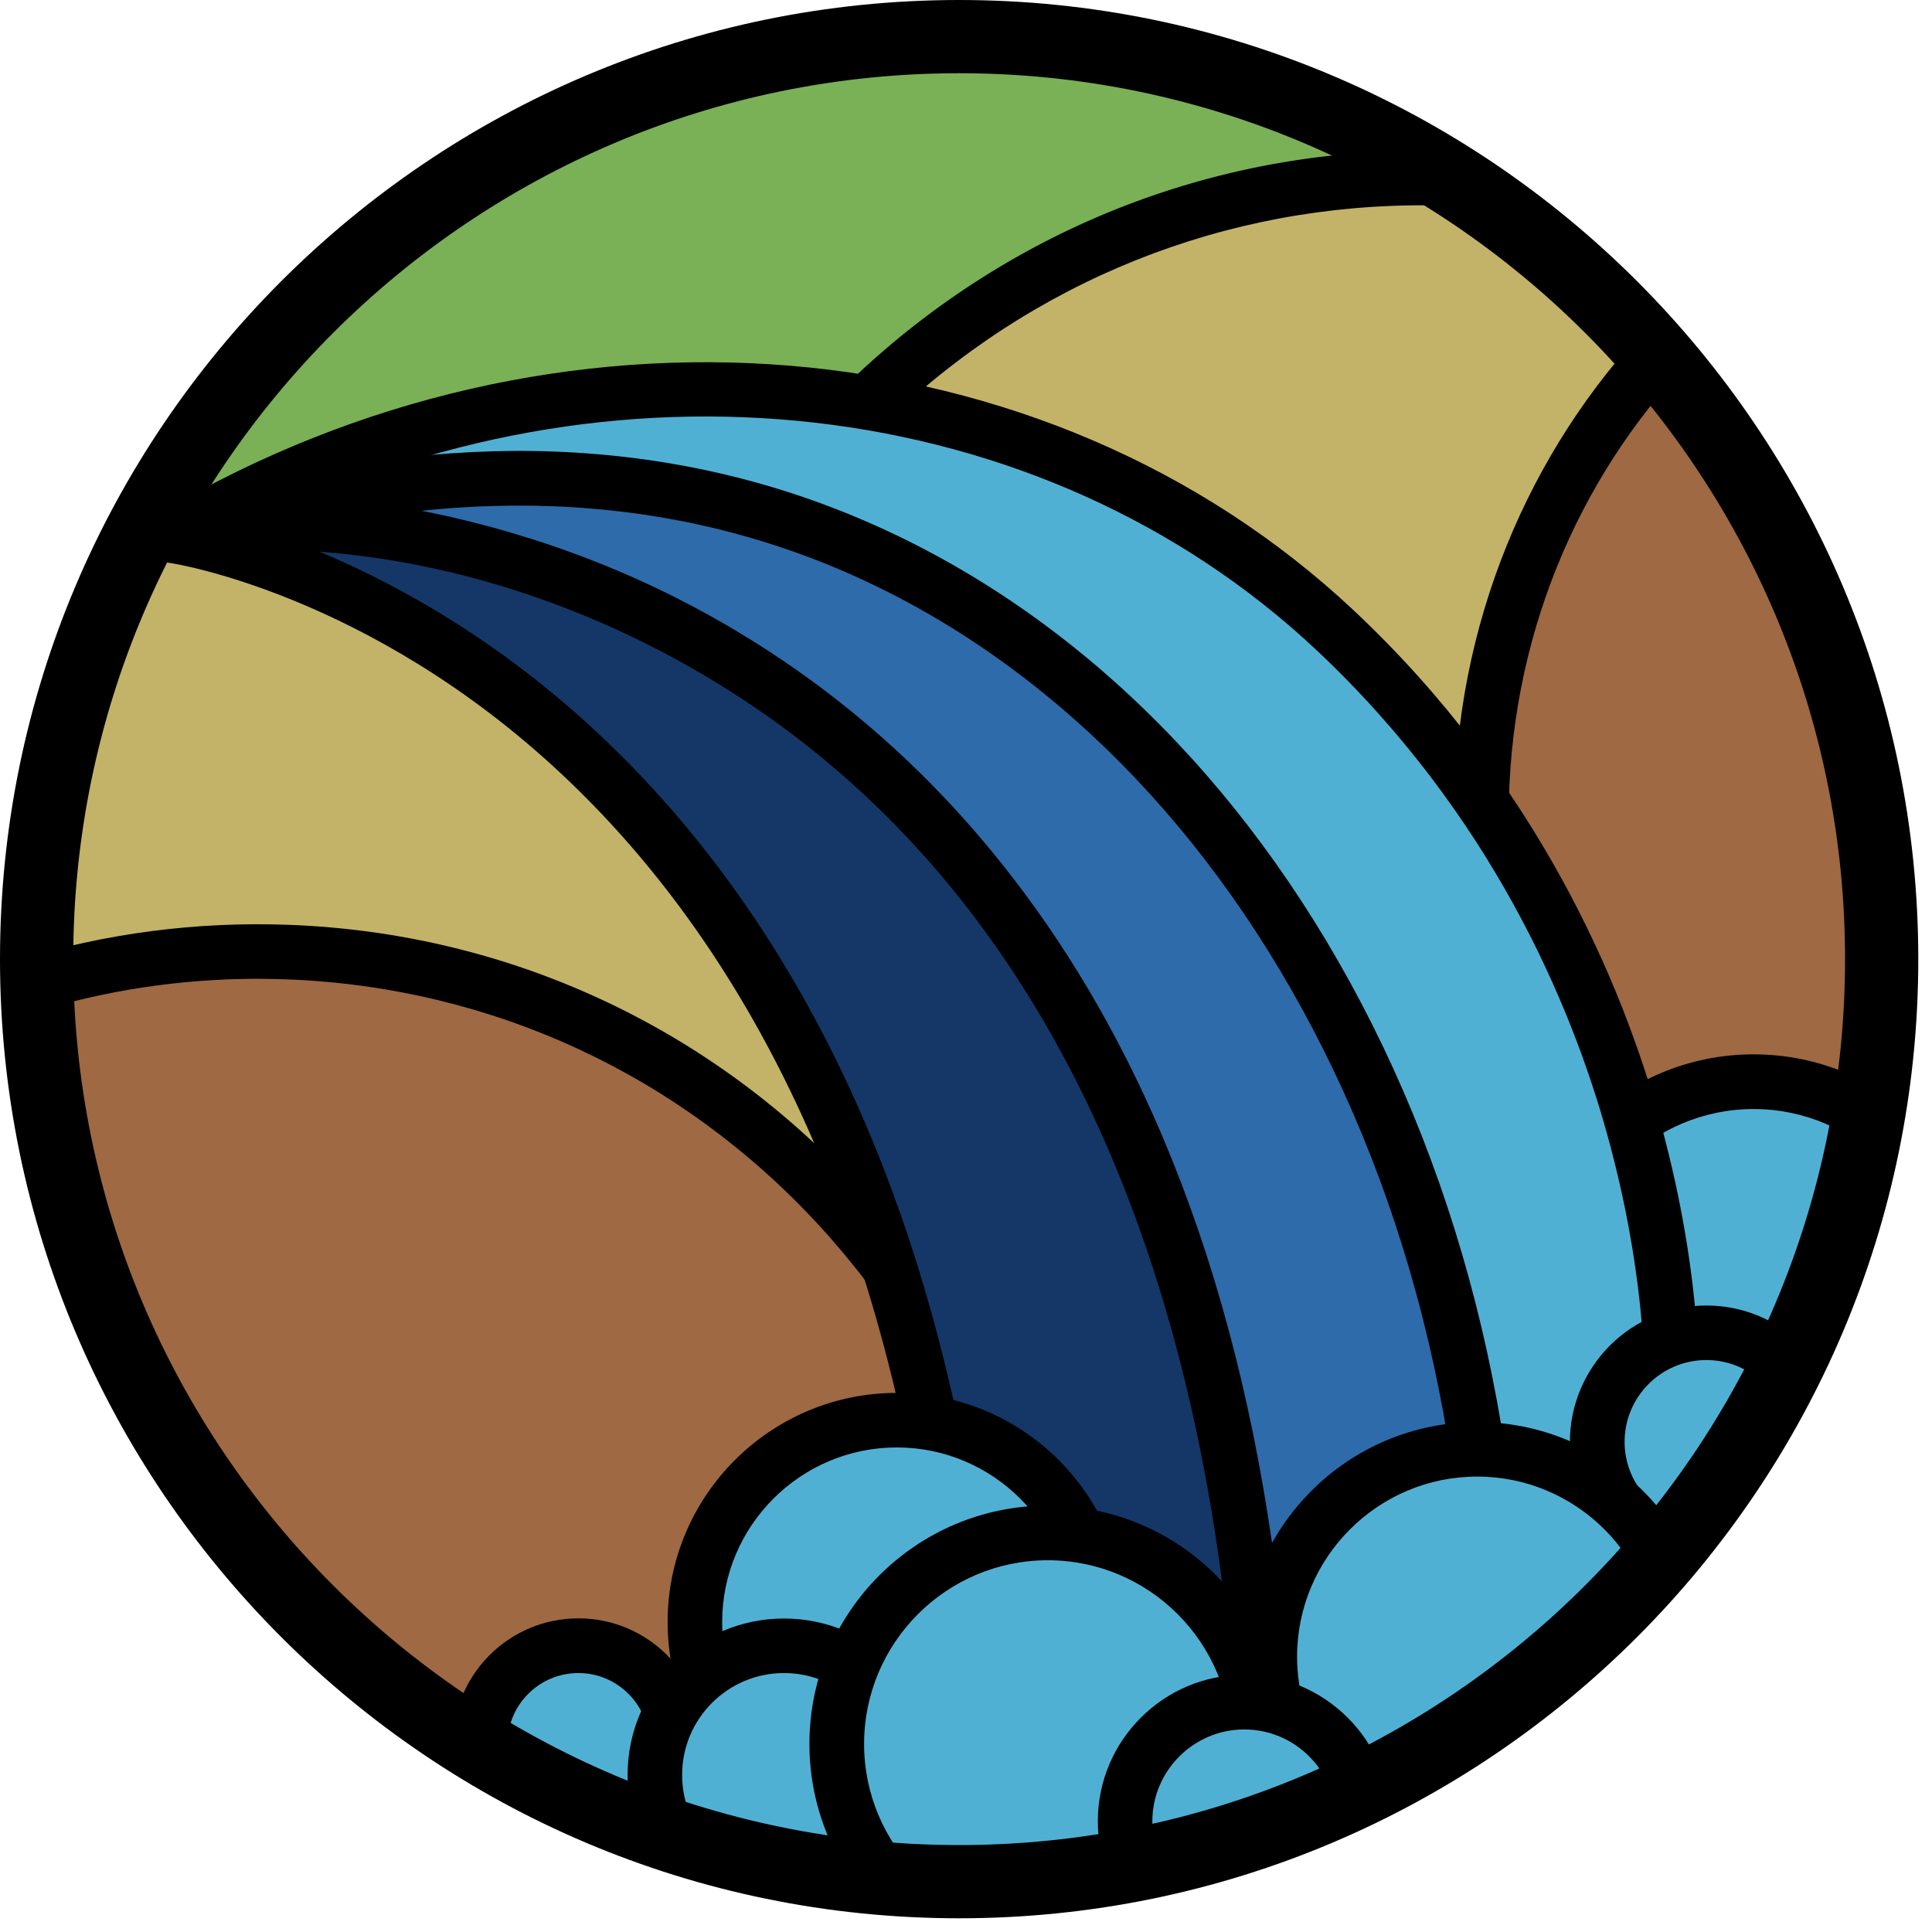 <svg xmlns="http://www.w3.org/2000/svg" width="124" height="124" viewBox="0 0 124 124" fill="none"><path d="M61.25 121.62C93.779 121.62 120.15 94.591 120.15 61.25C120.15 27.909 93.779 0.88 61.25 0.88C28.72 0.88 2.35 27.909 2.35 61.25C2.35 94.591 28.72 121.62 61.25 121.62Z" fill="#7AB056"></path><mask id="mask0_353_38" style="mask-type:luminance" maskUnits="userSpaceOnUse" x="2" y="1" width="119" height="121"><path d="M61.27 121.82C93.838 121.82 120.24 94.8 120.24 61.47C120.24 28.14 93.838 1.12 61.27 1.12C28.702 1.12 2.3 28.14 2.3 61.47C2.3 94.8 28.702 121.82 61.27 121.82Z" fill="white"></path></mask><g mask="url(#mask0_353_38)"><path d="M108.94 96.05C114.678 96.05 119.33 91.398 119.33 85.66C119.33 79.921 114.678 75.27 108.94 75.27C103.202 75.27 98.55 79.921 98.55 85.66C98.55 91.398 103.202 96.05 108.94 96.05Z" fill="#74C6F9"></path><path d="M108.94 97.8C102.24 97.8 96.8 92.35 96.8 85.66C96.8 78.97 102.25 73.52 108.94 73.52C115.63 73.52 121.08 78.97 121.08 85.66C121.08 92.35 115.63 97.8 108.94 97.8ZM108.94 77.02C104.18 77.02 100.3 80.9 100.3 85.66C100.3 90.42 104.18 94.3 108.94 94.3C113.7 94.3 117.58 90.42 117.58 85.66C117.58 80.9 113.7 77.02 108.94 77.02Z" fill="black"></path><path d="M50.28 45.71C62.94 57.66 69.32 78.29 60.43 95.8C54.43 107.62 41.42 118.18 26.17 118.12C3.92 118.04 -11.75 95.93 -13.91 76.92C-15.32 64.5 -11.83 44.03 5.22 35.72C21.93 27.57 40.56 36.54 50.28 45.72V45.71Z" fill="#C2B368"></path><path d="M29.22 116.65C29.22 116.65 53.02 105.22 58.34 94.74C62.27 86.99 63.25 78.16 61.15 69.2C59.21 60.92 54.78 53.18 48.67 47.41C43.45 42.48 36.54 38.49 29.7 36.45C26.15 35.39 22.66 34.87 19.28 34.87C14.66 34.87 10.26 35.85 6.24 37.81L4.7 34.75C12.72 30.84 21.49 29.14 31.03 31.98C38.55 34.22 46.14 38.61 51.87 44.02C58.64 50.41 63.55 58.98 65.69 68.14C68.04 78.18 66.93 88.11 62.5 96.86C59.24 103.29 54.12 109.14 48.09 113.34C41.39 118 33.84 120.47 26.27 120.47C26.23 120.47 26.19 120.47 26.14 120.47L29.21 116.67L29.22 116.65Z" fill="black"></path><path d="M46.46 55.66C44.73 43.24 49.01 22.77 69.94 14.46C90.45 6.31 113.32 15.28 125.26 24.46C140.8 36.41 148.63 57.04 137.72 74.55C130.35 86.37 114.38 96.93 95.66 96.87" fill="#C2B368"></path><path d="M177.24 52.44C177.24 76.2 145.28 110.53 122.59 110.53C99.9 110.53 95.07 76.2 95.07 52.44C95.07 28.68 113.46 9.41 136.16 9.41C158.86 9.41 177.25 28.67 177.25 52.44H177.24Z" fill="#9E6943"></path><path d="M122.6 112.28C116.78 112.28 111.7 110.18 107.5 106.04C103.91 102.5 100.94 97.43 98.68 90.97C96.24 84 93.33 71.65 93.33 52.43C93.33 27.74 112.55 7.65 136.17 7.65C159.79 7.65 179.01 27.74 179.01 52.43C179.01 58.35 177.09 65.23 173.47 72.33C170.1 78.92 165.35 85.58 159.72 91.59C147.58 104.54 133.71 112.28 122.61 112.28H122.6ZM136.16 11.16C114.47 11.16 96.83 29.68 96.83 52.44C96.83 60.9 97.5 77.01 101.98 89.82C106.38 102.4 113.32 108.78 122.6 108.78C132.6 108.78 145.84 101.28 157.15 89.2C168.46 77.13 175.49 63.04 175.49 52.44C175.49 29.68 157.84 11.16 136.16 11.16Z" fill="black"></path><path d="M112.55 96.51C120.028 96.51 126.09 90.448 126.09 82.97C126.09 75.492 120.028 69.43 112.55 69.43C105.072 69.43 99.01 75.492 99.01 82.97C99.01 90.448 105.072 96.51 112.55 96.51Z" fill="#50B0D4"></path><path d="M112.55 98.27C104.12 98.27 97.25 91.41 97.25 82.97C97.25 74.53 104.11 67.67 112.55 67.67C120.99 67.67 127.85 74.53 127.85 82.97C127.85 91.41 120.99 98.27 112.55 98.27ZM112.55 71.18C106.05 71.18 100.76 76.47 100.76 82.97C100.76 89.47 106.05 94.76 112.55 94.76C119.05 94.76 124.34 89.47 124.34 82.97C124.34 76.47 119.05 71.18 112.55 71.18Z" fill="black"></path><path d="M67.338 114.196C68.428 85.956 46.58 62.186 18.539 61.104C-9.502 60.022 -33.117 82.037 -34.206 110.277C-35.296 138.516 -13.448 162.286 14.592 163.368C42.633 164.45 66.248 142.435 67.338 114.196Z" fill="#9E6943"></path><path d="M64.91 120.66C65.27 118.52 65.5 116.34 65.59 114.14C66.1 100.95 61.48 88.35 52.58 78.66C43.68 68.98 31.57 63.37 18.48 62.86C17.84 62.84 17.19 62.82 16.55 62.82C11.54 62.82 6.62 63.58 1.95 65.05L1.2 61.61C6.76 59.9 12.63 59.13 18.61 59.36C32.64 59.9 45.62 65.91 55.15 76.29C64.68 86.66 69.63 100.15 69.08 114.27C69.01 115.98 68.87 117.67 68.65 119.35L64.91 120.66Z" fill="black"></path><path d="M39.49 51.93C41.79 40.31 47.94 29.88 57.18 22.11C67.96 13.04 81.65 8.69 95.74 9.86C109.83 11.03 122.62 17.57 131.76 28.29C140.46 38.48 144.86 51.29 144.28 64.55C144.25 65.24 144.21 65.92 144.15 66.61L140.66 66.32C141.74 53.27 137.64 40.57 129.1 30.56C120.56 20.55 108.61 14.44 95.46 13.35C82.3 12.26 69.51 16.32 59.44 24.79" fill="black"></path><path d="M23.7 29.61C29.21 29.32 41.16 29.89 51.54 33.84C66.63 39.58 75.08 49.75 78.82 54.37C93.99 73.11 95.13 94.34 95.17 102.01C96.42 99.6 104.43 91.81 105.68 89.4C106.08 87.86 106.85 62.14 85.6 40.83C71.23 26.42 52.62 25.43 50.1 25.33C39.41 24.92 28.3 27.58 23.71 29.62L23.7 29.61Z" fill="#50B0D4"></path><path d="M18.99 32.14C24.65 32.91 33.55 34.84 43.11 40.19C45.46 41.5 57.26 48.3 66.7 62.14C80.37 82.19 79.88 103.54 79.34 111.18C84.47 107.68 89.6 104.18 94.72 100.68C89.58 58.18 68.91 37.37 43.11 31.55C37.54 30.29 29.36 29.52 18.99 32.14Z" fill="#2E6BAB"></path><path d="M14.95 33.76C14.95 33.76 61.42 46.14 63.76 120.4L81.45 109.15C81.45 109.15 73.8 29.09 14.95 33.76Z" fill="#143768"></path><path d="M97.73 109.85L94.23 109.81C94.43 92.24 90.23 75.77 82.09 62.17C78.16 55.61 73.44 49.96 68.05 45.38C62.58 40.73 56.55 37.28 50.13 35.13C35.56 30.25 21.49 32.94 12.25 36.06L11.13 32.74C20.88 29.45 35.75 26.61 51.25 31.8C58.1 34.1 64.52 37.77 70.33 42.7C76.01 47.53 80.98 53.47 85.11 60.36C93.59 74.52 97.96 91.63 97.75 109.84L97.73 109.85Z" fill="black"></path><path d="M61.06 126.33V122.91C61.06 104.67 58.41 88.75 53.18 75.6C49.02 65.14 43.24 56.4 35.98 49.62C23.62 38.07 11.08 36.16 10.96 36.14L6.03 35.43L10.32 32.9C35.59 17.98 67.08 20.57 86.91 39.2C98.73 50.31 104.12 63.14 106.55 71.95C109.38 82.19 109.14 89.84 108.92 91.19L108.81 91.91L61.07 126.33H61.06ZM15.99 33.77C17.13 34.12 18.45 34.58 19.92 35.17C24.47 37 31.34 40.52 38.2 46.89C45.88 54.02 52 63.18 56.38 74.14C61.48 86.91 64.22 102.16 64.54 119.5L105.52 89.95C105.63 87.77 105.5 81.3 103.17 72.87C100.86 64.5 95.74 52.3 84.51 41.74C66.82 25.11 39.21 22.07 16 33.77H15.99Z" fill="black"></path><path d="M79.58 116.38C78.9 91.68 72.27 58.9 44.59 42.99C28.8 33.91 14.4 35.03 12.94 35.83C12.95 35.83 12.96 35.82 12.97 35.81L10.98 32.93C14.14 30.75 29.24 31.19 43.46 38.4C54.34 43.92 63.19 52.32 69.77 63.36C78.01 77.2 82.49 95 83.08 116.29L79.58 116.39V116.38Z" fill="black"></path><path d="M37.12 118.24C40.605 118.24 43.43 115.415 43.43 111.93C43.43 108.445 40.605 105.62 37.12 105.62C33.635 105.62 30.81 108.445 30.81 111.93C30.81 115.415 33.635 118.24 37.12 118.24Z" fill="#50B0D4"></path><path d="M37.12 119.99C32.68 119.99 29.06 116.38 29.06 111.93C29.06 107.48 32.67 103.87 37.12 103.87C41.57 103.87 45.18 107.48 45.18 111.93C45.18 116.38 41.57 119.99 37.12 119.99ZM37.12 107.38C34.61 107.38 32.57 109.42 32.57 111.93C32.57 114.44 34.61 116.48 37.12 116.48C39.63 116.48 41.67 114.44 41.67 111.93C41.67 109.42 39.63 107.38 37.12 107.38Z" fill="black"></path><path d="M57.56 117.07C64.718 117.07 70.52 111.268 70.52 104.11C70.52 96.952 64.718 91.15 57.56 91.15C50.403 91.15 44.6 96.952 44.6 104.11C44.6 111.268 50.403 117.07 57.56 117.07Z" fill="#50B0D4"></path><path d="M57.56 118.82C49.45 118.82 42.85 112.22 42.85 104.11C42.85 96 49.45 89.4 57.56 89.4C65.67 89.4 72.27 96 72.27 104.11C72.27 112.22 65.67 118.82 57.56 118.82ZM57.56 92.9C51.38 92.9 46.35 97.93 46.35 104.11C46.35 110.29 51.38 115.32 57.56 115.32C63.74 115.32 68.77 110.29 68.77 104.11C68.77 97.93 63.74 92.9 57.56 92.9Z" fill="black"></path><path d="M50.32 122.21C54.898 122.21 58.61 118.498 58.61 113.92C58.61 109.341 54.898 105.63 50.32 105.63C45.741 105.63 42.03 109.341 42.03 113.92C42.03 118.498 45.741 122.21 50.32 122.21Z" fill="#50B0D4"></path><path d="M50.32 123.96C44.78 123.96 40.28 119.46 40.28 113.92C40.28 108.38 44.78 103.88 50.32 103.88C55.86 103.88 60.36 108.38 60.36 113.92C60.36 119.46 55.86 123.96 50.32 123.96ZM50.32 107.38C46.71 107.38 43.78 110.31 43.78 113.92C43.78 117.53 46.71 120.46 50.32 120.46C53.93 120.46 56.86 117.53 56.86 113.92C56.86 110.31 53.93 107.38 50.32 107.38Z" fill="black"></path><path d="M67.249 125.47C74.727 125.47 80.79 119.408 80.79 111.93C80.79 104.452 74.727 98.39 67.249 98.39C59.772 98.39 53.709 104.452 53.709 111.93C53.709 119.408 59.772 125.47 67.249 125.47Z" fill="#50B0D4"></path><path d="M67.25 127.23C58.82 127.23 51.95 120.37 51.95 111.93C51.95 103.49 58.81 96.63 67.25 96.63C75.69 96.63 82.55 103.49 82.55 111.93C82.55 120.37 75.69 127.23 67.25 127.23ZM67.25 100.14C60.75 100.14 55.46 105.43 55.46 111.93C55.46 118.43 60.75 123.72 67.25 123.72C73.75 123.72 79.04 118.43 79.04 111.93C79.04 105.43 73.75 100.14 67.25 100.14Z" fill="black"></path><path d="M109.52 99.56C113.391 99.56 116.53 96.421 116.53 92.55C116.53 88.678 113.391 85.54 109.52 85.54C105.648 85.54 102.51 88.678 102.51 92.55C102.51 96.421 105.648 99.56 109.52 99.56Z" fill="#50B0D4"></path><path d="M109.52 101.31C104.69 101.31 100.76 97.38 100.76 92.55C100.76 87.72 104.69 83.79 109.52 83.79C114.35 83.79 118.28 87.72 118.28 92.55C118.28 97.38 114.35 101.31 109.52 101.31ZM109.52 87.29C106.62 87.29 104.27 89.65 104.27 92.54C104.27 95.43 106.63 97.79 109.52 97.79C112.41 97.79 114.77 95.43 114.77 92.54C114.77 89.65 112.41 87.29 109.52 87.29Z" fill="black"></path><path d="M94.81 119.64C102.161 119.64 108.12 113.681 108.12 106.33C108.12 98.979 102.161 93.02 94.81 93.02C87.459 93.02 81.5 98.979 81.5 106.33C81.5 113.681 87.459 119.64 94.81 119.64Z" fill="#50B0D4"></path><path d="M94.81 121.39C86.5 121.39 79.75 114.63 79.75 106.33C79.75 98.03 86.51 91.27 94.81 91.27C103.11 91.27 109.87 98.03 109.87 106.33C109.87 114.63 103.11 121.39 94.81 121.39ZM94.81 94.77C88.44 94.77 83.25 99.96 83.25 106.33C83.25 112.7 88.44 117.89 94.81 117.89C101.18 117.89 106.37 112.7 106.37 106.33C106.37 99.96 101.18 94.77 94.81 94.77Z" fill="black"></path><path d="M79.86 124.54C84.085 124.54 87.51 121.115 87.51 116.89C87.51 112.665 84.085 109.24 79.86 109.24C75.635 109.24 72.21 112.665 72.21 116.89C72.21 121.115 75.635 124.54 79.86 124.54Z" fill="#50B0D4"></path><path d="M79.86 126.29C74.68 126.29 70.46 122.07 70.46 116.89C70.46 111.71 74.68 107.49 79.86 107.49C85.04 107.49 89.26 111.71 89.26 116.89C89.26 122.07 85.04 126.29 79.86 126.29ZM79.86 111C76.61 111 73.96 113.65 73.96 116.9C73.96 120.15 76.61 122.8 79.86 122.8C83.11 122.8 85.76 120.15 85.76 116.9C85.76 113.65 83.11 111 79.86 111Z" fill="black"></path></g><path d="M61.56 123.12C27.62 123.12 0 95.51 0 61.56C0 27.61 27.61 0 61.56 0C95.51 0 123.12 27.61 123.12 61.56C123.12 95.51 95.51 123.12 61.56 123.12ZM61.56 4.7C30.21 4.7 4.7 30.21 4.7 61.56C4.7 92.91 30.21 118.42 61.56 118.42C92.91 118.42 118.42 92.91 118.42 61.56C118.42 30.21 92.91 4.7 61.56 4.7Z" fill="black"></path></svg>